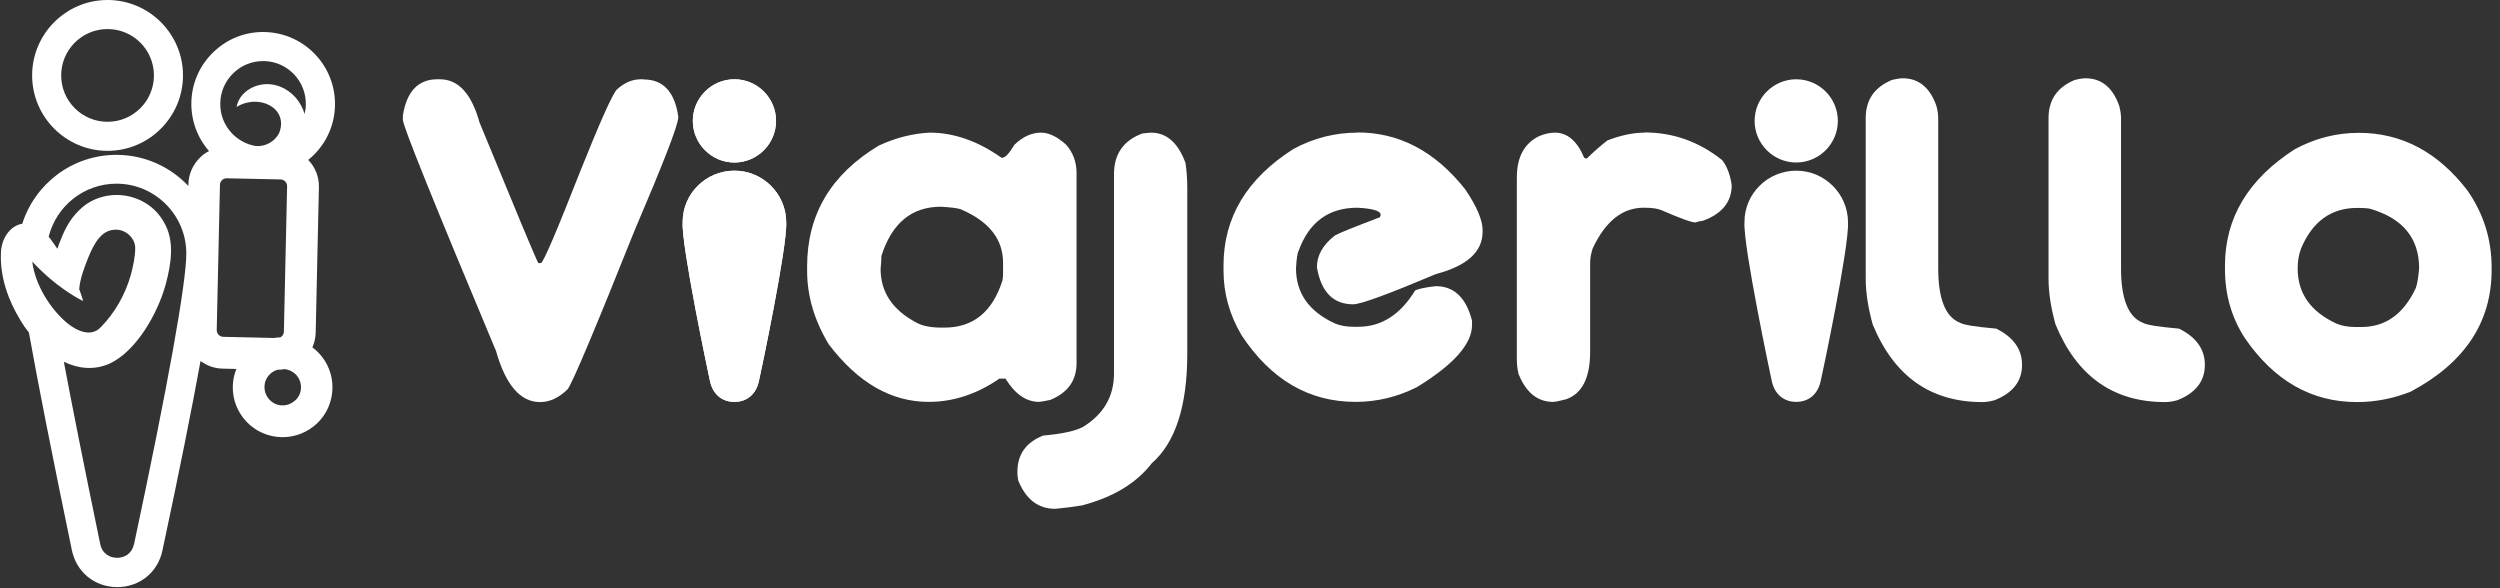 <svg xmlns="http://www.w3.org/2000/svg" width="221" height="52" viewBox="0 0 221 52" fill="none"><rect x="0" y="0" width="221" height="52" fill="#333333" stroke="none"/><path d="M29.612 9.316C29.683 5.815 26.902 2.913 23.401 2.831C21.706 2.791 20.103 3.42 18.875 4.597C17.647 5.774 16.957 7.347 16.916 9.042C16.886 10.636 17.434 12.158 18.479 13.355C18.195 13.497 17.931 13.69 17.698 13.913C17.048 14.543 16.673 15.385 16.653 16.288V16.44C15.049 14.745 12.796 13.69 10.29 13.69C6.393 13.69 3.094 16.247 1.968 19.779C0.882 19.952 0.08 21.119 0.08 22.448C0.009 24.529 0.74 26.568 1.806 28.314C2.019 28.679 2.272 29.045 2.557 29.4C3.348 33.845 4.617 40.258 6.352 48.631C6.758 50.579 8.361 51.889 10.351 51.899H10.361C12.339 51.899 13.953 50.6 14.359 48.661C15.831 41.791 16.947 36.199 17.728 31.906C18.276 32.322 18.956 32.576 19.687 32.586L20.895 32.617C20.702 33.094 20.59 33.611 20.58 34.139C20.55 35.316 20.986 36.433 21.798 37.285C22.61 38.138 23.706 38.614 24.883 38.645C24.913 38.645 24.944 38.645 24.984 38.645C26.121 38.645 27.197 38.209 28.029 37.427C28.881 36.615 29.358 35.519 29.389 34.342C29.419 33.165 28.983 32.048 28.171 31.196C27.998 31.013 27.806 30.851 27.613 30.709C27.796 30.303 27.897 29.857 27.907 29.39L28.191 16.552C28.212 15.649 27.877 14.786 27.247 14.137C28.658 13 29.572 11.275 29.612 9.336V9.316ZM20.651 6.444C21.361 5.764 22.285 5.399 23.259 5.399C23.29 5.399 23.32 5.399 23.34 5.399C25.421 5.44 27.085 7.175 27.034 9.265C27.034 9.539 26.994 9.813 26.923 10.077C26.852 9.813 26.75 9.56 26.608 9.306C26.08 8.322 25.086 7.591 23.97 7.459C22.65 7.287 21.148 8.098 20.915 9.458C22.843 8.251 25.502 9.519 24.7 11.701C24.345 12.493 23.482 12.98 22.61 12.909C21.818 12.777 21.087 12.391 20.519 11.803C19.819 11.072 19.443 10.118 19.474 9.103C19.494 8.098 19.91 7.155 20.641 6.454L20.651 6.444ZM7.357 26.629C7.255 26.264 7.133 25.909 7.002 25.554C7.073 24.61 7.489 23.544 7.834 22.692C8.27 21.667 8.899 20.347 10.137 20.307C11.061 20.236 11.934 20.997 11.954 21.91C11.954 22.712 11.771 23.514 11.568 24.295C11.071 26.041 10.158 27.654 8.899 28.933C8.047 29.836 6.799 29.258 5.946 28.568C4.464 27.329 3.105 25.198 2.851 23.128C3.348 23.656 3.876 24.163 4.424 24.63C4.82 24.975 5.246 25.3 5.682 25.604C5.987 25.817 6.311 26.03 6.636 26.223C6.87 26.365 7.113 26.497 7.367 26.619L7.357 26.629ZM11.842 48.103C11.649 48.996 10.949 49.311 10.351 49.311C9.752 49.311 9.041 48.986 8.859 48.093C7.377 40.938 6.352 35.742 5.642 31.977C6.9 32.586 8.3 32.759 9.701 32.14C12.106 31.003 13.963 27.634 14.643 25.158C15.12 23.372 15.486 21.301 14.481 19.627C12.989 16.948 9.183 16.42 7.022 18.561C6.088 19.444 5.621 20.5 5.195 21.636C5.154 21.758 5.114 21.87 5.073 21.991C4.911 21.748 4.738 21.504 4.566 21.271C4.485 21.149 4.393 21.038 4.302 20.926C4.972 18.237 7.397 16.237 10.3 16.237C13.699 16.237 16.47 19.008 16.47 22.408C16.47 25.026 14.826 34.149 11.852 48.093L11.842 48.103ZM19.159 29.177L19.443 16.339C19.443 16.126 19.565 15.984 19.626 15.923C19.687 15.862 19.829 15.76 20.032 15.76C20.032 15.76 20.032 15.76 20.042 15.76L24.802 15.862C25.015 15.862 25.157 15.984 25.218 16.044C25.279 16.116 25.39 16.258 25.38 16.471L25.096 29.308C25.096 29.522 24.984 29.664 24.913 29.724C24.883 29.755 24.832 29.796 24.771 29.826C24.589 29.826 24.406 29.846 24.233 29.877L19.738 29.775C19.413 29.775 19.149 29.491 19.159 29.166V29.177ZM26.101 35.387C25.786 35.682 25.38 35.844 24.954 35.834C24.528 35.834 24.122 35.651 23.828 35.337C23.533 35.022 23.371 34.616 23.381 34.19C23.381 33.764 23.564 33.358 23.878 33.063C24.061 32.881 24.284 32.759 24.528 32.688C24.741 32.688 24.954 32.668 25.157 32.627C25.543 32.668 25.888 32.84 26.162 33.114C26.456 33.429 26.618 33.835 26.608 34.261C26.608 34.687 26.425 35.093 26.111 35.387H26.101Z" fill="white"></path><path d="M9.508 13.335C13.182 13.335 16.176 10.341 16.176 6.667C16.176 2.994 13.182 0 9.508 0C5.834 0 2.841 2.994 2.841 6.667C2.841 10.341 5.834 13.335 9.508 13.335ZM9.508 2.568C11.771 2.568 13.608 4.404 13.608 6.667C13.608 8.931 11.771 10.767 9.508 10.767C7.245 10.767 5.408 8.931 5.408 6.667C5.408 4.404 7.245 2.568 9.508 2.568Z" fill="white"></path><path d="M56.879 7.008H56.65C55.893 7.008 55.189 7.307 54.52 7.923C54.115 8.381 53.041 10.775 51.316 15.088C49.186 20.51 48.024 23.239 47.813 23.256H47.584C47.373 22.887 45.648 18.75 42.391 10.828C41.687 8.293 40.525 7.008 38.888 7.008H38.659C36.969 7.008 35.948 8.082 35.614 10.212V10.599C35.614 11.127 38.36 17.94 43.852 31.037C44.697 34.03 46 35.544 47.742 35.544C48.605 35.544 49.415 35.156 50.189 34.399C50.682 33.678 52.636 29.03 56.069 20.44C58.657 14.384 59.959 11.039 59.959 10.37V10.3C59.643 8.117 58.622 7.026 56.914 7.026L56.879 7.008Z" fill="white"></path><path d="M92.808 35.367C94.392 34.734 95.167 33.642 95.167 32.093V15.317C95.167 14.331 94.868 13.504 94.251 12.799C93.477 12.095 92.737 11.726 92.033 11.726C91.206 11.726 90.414 12.078 89.674 12.799C89.217 13.556 88.865 13.944 88.601 13.944H88.53C86.435 12.465 84.323 11.726 82.193 11.726C80.714 11.796 79.2 12.166 77.686 12.87C73.461 15.405 71.349 18.961 71.349 23.555V23.943C71.349 26.161 71.983 28.308 73.25 30.421C75.838 33.836 78.778 35.526 82.105 35.526C84.27 35.526 86.365 34.839 88.354 33.466H88.882C89.727 34.839 90.713 35.526 91.857 35.526C91.963 35.526 92.262 35.473 92.773 35.367H92.808ZM83.496 28.96H83.196C82.246 28.96 81.506 28.801 80.978 28.502C78.901 27.393 77.845 25.826 77.845 23.767C77.898 23.256 77.915 22.869 77.915 22.622C78.848 19.718 80.591 18.274 83.179 18.274C84.059 18.327 84.64 18.397 84.939 18.503C87.439 19.577 88.671 21.144 88.671 23.238V24.154C88.671 24.418 88.653 24.647 88.601 24.84C87.721 27.587 86.013 28.96 83.496 28.96Z" fill="white"></path><path d="M101.751 11.726C101.751 11.726 101.434 11.743 100.994 11.796C99.321 12.412 98.477 13.609 98.477 15.387V33.008C98.477 35.05 97.561 36.617 95.73 37.744C95.061 38.096 93.882 38.36 92.227 38.501C90.696 39.099 89.939 40.173 89.939 41.705V41.775C89.939 41.951 89.956 42.18 90.009 42.462C90.678 44.134 91.769 44.979 93.283 44.979C93.935 44.926 94.727 44.821 95.642 44.68C98.406 43.958 100.466 42.708 101.821 40.948C103.898 39.135 104.955 35.913 104.955 31.266V16.619C104.955 15.827 104.902 15.088 104.796 14.401C104.145 12.623 103.124 11.726 101.751 11.726Z" fill="white"></path><path d="M119.988 11.726C118.017 11.726 116.133 12.201 114.337 13.169C110.218 15.792 108.159 19.225 108.159 23.467V23.925C108.159 25.932 108.687 27.833 109.761 29.646C112.348 33.554 115.693 35.526 119.83 35.526C121.731 35.526 123.544 35.086 125.252 34.223C128.508 32.234 130.128 30.403 130.128 28.731V28.343C129.6 26.302 128.526 25.298 126.924 25.298C125.956 25.404 125.34 25.544 125.093 25.685C123.791 27.815 122.118 28.889 120.059 28.889H119.671C119.002 28.889 118.457 28.784 117.999 28.59C115.711 27.534 114.566 25.914 114.566 23.714C114.619 22.851 114.69 22.341 114.795 22.182C115.711 19.647 117.436 18.362 119.988 18.362C121.361 18.433 122.048 18.644 122.048 18.978V19.049L121.977 19.207C119.707 20.07 118.386 20.598 118.017 20.809C116.943 21.637 116.415 22.57 116.415 23.626C116.784 25.809 117.858 26.9 119.619 26.9C120.288 26.9 122.734 26.002 126.942 24.224C129.688 23.503 131.061 22.253 131.061 20.492V20.334C131.061 19.454 130.551 18.257 129.529 16.743C126.871 13.38 123.703 11.708 119.988 11.708V11.726Z" fill="white"></path><path d="M145.373 11.726C144.387 11.726 143.295 11.954 142.098 12.412C141.553 12.835 140.937 13.363 140.268 14.014C140.215 14.014 140.144 13.996 140.039 13.944C139.423 12.465 138.56 11.726 137.451 11.726C137.011 11.726 136.553 11.831 136.078 12.025C134.758 12.659 134.089 13.873 134.089 15.687V31.776C134.089 32.234 134.142 32.674 134.247 33.079C134.899 34.699 135.92 35.526 137.293 35.526C137.451 35.526 137.838 35.455 138.437 35.297C139.863 34.804 140.567 33.396 140.567 31.107V23.256C140.567 22.869 140.637 22.429 140.796 21.953C141.922 19.559 143.419 18.362 145.302 18.362H145.373C146.024 18.362 146.535 18.433 146.904 18.591C148.524 19.295 149.527 19.665 149.879 19.665C150.003 19.612 150.214 19.559 150.566 19.506C152.238 18.89 153.083 17.834 153.083 16.373C152.942 15.422 152.661 14.683 152.238 14.155C150.214 12.535 147.925 11.708 145.373 11.708V11.726Z" fill="white"></path><path d="M176.443 29.048C174.612 28.889 173.539 28.713 173.239 28.52C171.972 28.009 171.338 26.407 171.338 23.714V10.441C171.338 10.106 171.285 9.754 171.18 9.367C170.616 7.747 169.613 6.92 168.205 6.92C167.958 6.92 167.624 6.973 167.219 7.078C165.687 7.73 164.93 8.839 164.93 10.441V24.629C164.93 25.879 165.142 27.217 165.546 28.678C167.43 33.255 170.652 35.543 175.229 35.543C175.563 35.543 175.915 35.491 176.302 35.385C177.922 34.751 178.749 33.713 178.749 32.252C178.749 30.878 177.992 29.805 176.461 29.048H176.443Z" fill="white"></path><path d="M192.604 29.048C190.773 28.889 189.699 28.713 189.4 28.52C188.132 28.009 187.499 26.407 187.499 23.714V10.441C187.499 10.106 187.446 9.754 187.34 9.367C186.777 7.747 185.773 6.92 184.365 6.92C184.119 6.92 183.784 6.973 183.379 7.078C181.848 7.73 181.091 8.839 181.091 10.441V24.629C181.091 25.879 181.302 27.217 181.707 28.678C183.59 33.255 186.812 35.543 191.389 35.543C191.723 35.543 192.075 35.491 192.463 35.385C194.082 34.751 194.91 33.713 194.91 32.252C194.91 30.878 194.153 29.805 192.621 29.048H192.604Z" fill="white"></path><path d="M218.129 16.848C215.506 13.433 212.302 11.743 208.517 11.743C206.546 11.743 204.662 12.219 202.867 13.187C198.747 15.827 196.688 19.26 196.688 23.485V23.784C196.688 26.055 197.269 28.079 198.448 29.893C201.036 33.66 204.328 35.543 208.359 35.543C209.943 35.543 211.528 35.244 213.094 34.628C217.865 32.093 220.259 28.502 220.259 23.872V23.643C220.259 21.161 219.555 18.908 218.129 16.848ZM208.359 18.38C208.817 18.38 209.204 18.397 209.503 18.45C212.408 19.295 213.851 21.055 213.851 23.714C213.781 24.506 213.693 25.087 213.552 25.474C212.478 27.763 210.876 28.907 208.746 28.907H208.218C207.549 28.907 207.003 28.801 206.546 28.608C204.257 27.551 203.113 25.932 203.113 23.731C203.113 23.062 203.219 22.481 203.412 21.971C204.416 19.577 206.07 18.38 208.376 18.38H208.359Z" fill="white"></path><path d="M64.924 35.526C63.779 35.526 62.97 34.804 62.741 33.589C62.653 33.167 60.224 21.76 60.347 19.63C60.347 17.112 62.406 15.088 64.924 15.088C67.441 15.088 69.483 17.13 69.501 19.63C69.624 21.76 67.212 33.167 67.107 33.589C66.878 34.804 66.068 35.526 64.924 35.526Z" fill="white"></path><path d="M64.924 14.366C62.899 14.366 61.245 12.711 61.245 10.687C61.245 8.662 62.899 7.008 64.924 7.008C66.948 7.008 68.603 8.662 68.603 10.687C68.603 12.711 66.948 14.366 64.924 14.366Z" fill="white"></path><path d="M64.924 35.526C63.78 35.526 62.97 34.804 62.741 33.589C62.653 33.167 60.224 21.76 60.347 19.63C60.347 17.112 62.407 15.088 64.924 15.088C67.441 15.088 69.483 17.13 69.501 19.63C69.624 21.76 67.212 33.167 67.107 33.589C66.878 34.804 66.068 35.526 64.924 35.526Z" fill="white"></path><path d="M64.924 14.366C62.899 14.366 61.245 12.711 61.245 10.687C61.245 8.662 62.899 7.008 64.924 7.008C66.948 7.008 68.603 8.662 68.603 10.687C68.603 12.711 66.948 14.366 64.924 14.366Z" fill="white"></path><path d="M158.787 35.526C157.643 35.526 156.833 34.804 156.604 33.589C156.516 33.167 154.087 21.76 154.21 19.63C154.21 17.112 156.27 15.088 158.787 15.088C161.304 15.088 163.346 17.13 163.364 19.63C163.487 21.76 161.075 33.167 160.97 33.589C160.741 34.804 159.931 35.526 158.787 35.526Z" fill="white"></path><path d="M158.787 14.366C156.762 14.366 155.108 12.711 155.108 10.687C155.108 8.662 156.762 7.008 158.787 7.008C160.811 7.008 162.466 8.662 162.466 10.687C162.466 12.711 160.811 14.366 158.787 14.366Z" fill="white"></path></svg>